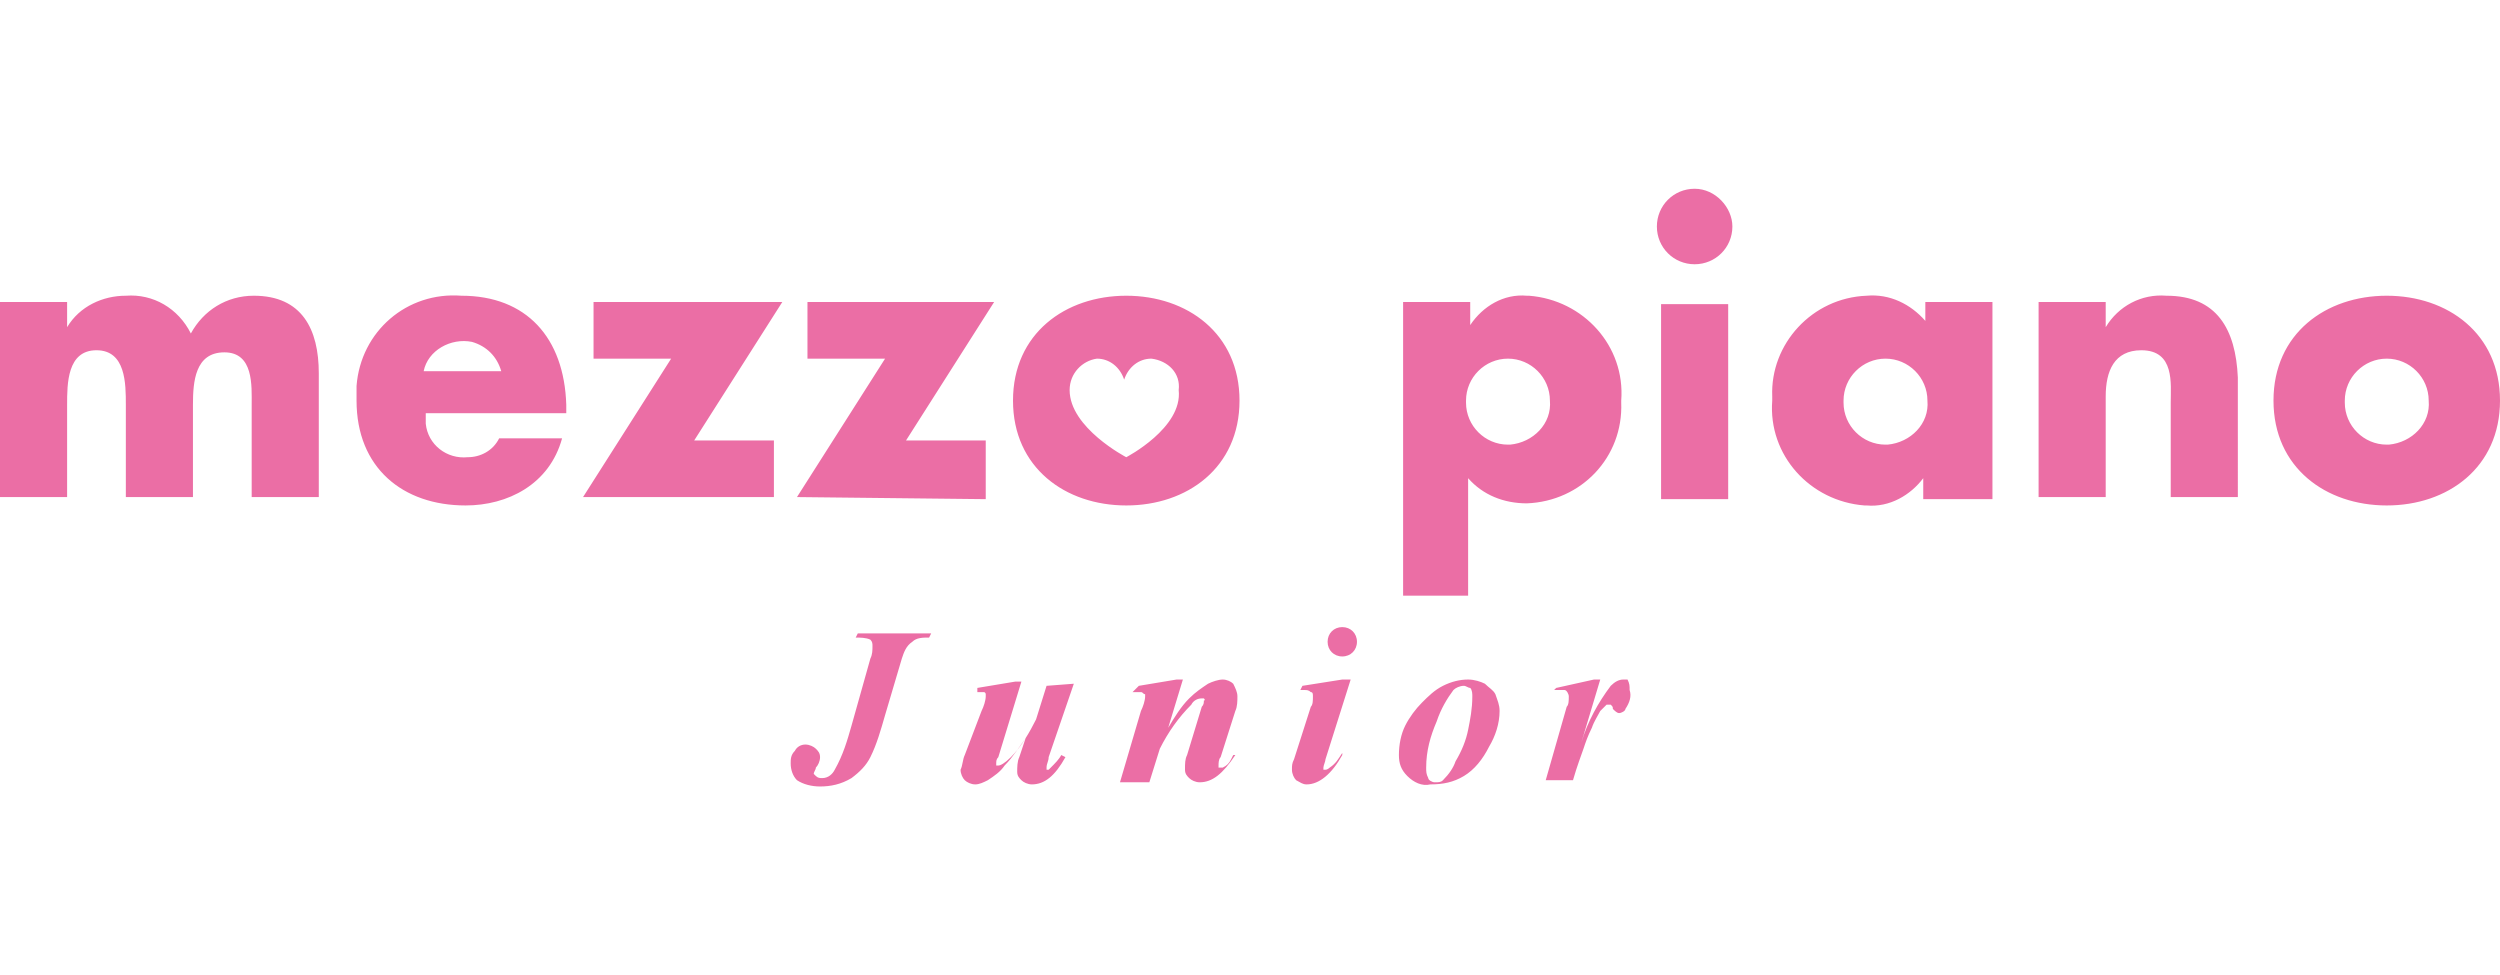 <?xml version="1.0" encoding="utf-8"?>
<!-- Generator: Adobe Illustrator 20.0.0, SVG Export Plug-In . SVG Version: 6.00 Build 0)  -->
<svg version="1.1" id="レイヤー_1" xmlns="http://www.w3.org/2000/svg" xmlns:xlink="http://www.w3.org/1999/xlink" x="0px"
	 y="0px" viewBox="0 0 119.2 46.5" style="enable-background:new 0 0 119.2 46.5;" xml:space="preserve">
<style type="text/css">
	.st0{fill:#EB6EA5;}
</style>
<title>アセット 6</title>
<g id="レイヤー_2">
	<g id="レイヤー_1-2">
		<path class="st0" d="M12.1,14.1c-1.3,0-2.4,0.7-3,1.8C8.5,14.7,7.3,14,6,14.1c-1.1,0-2.2,0.5-2.8,1.5l0,0v-1.2H0v9.3h3.2v-4.4
			c0-1,0-2.6,1.4-2.6S6,18.3,6,19.3v4.4h3.2v-4.4c0-1.1,0.1-2.5,1.5-2.5s1.3,1.6,1.3,2.5v4.4h3.2v-5.9
			C15.2,15.7,14.4,14.1,12.1,14.1z M22,14.1c-2.6-0.2-4.8,1.7-5,4.3c0,0.2,0,0.5,0,0.7c0,3.2,2.2,5,5.2,5c2,0,4-1,4.6-3.2h-3
			c-0.3,0.6-0.9,0.9-1.5,0.9c-1,0.1-1.9-0.6-2-1.6c0-0.2,0-0.3,0-0.5h6.7v-0.4C26.9,16.1,25.1,14.1,22,14.1z M20.2,17.7
			c0.2-1,1.3-1.6,2.3-1.4c0.7,0.2,1.2,0.7,1.4,1.4H20.2z M28.3,14.4v2.7H32l-4.2,6.6h9.1V21h-3.8l4.2-6.6L28.3,14.4z M47,23.8V21
			h-3.8l4.2-6.6h-8.9v2.7h3.7l-4.2,6.6L47,23.8z M77.3,19.1c0.2-2.6-1.8-4.8-4.4-5c0,0-0.1,0-0.1,0c-1.1-0.1-2.1,0.5-2.7,1.4l0,0
			v-1.1h-3.2v14H70v-5.6c0.7,0.8,1.7,1.2,2.8,1.2c2.6-0.1,4.6-2.2,4.5-4.8C77.3,19.2,77.3,19.2,77.3,19.1L77.3,19.1z M71.9,21.2
			c-1.1,0-2-0.9-2-2c0,0,0-0.1,0-0.1c0-1.1,0.9-2,2-2c1.1,0,2,0.9,2,2c0.1,1.1-0.8,2-1.9,2.1C72.1,21.2,72,21.2,71.9,21.2L71.9,21.2
			z M80.8,9c-1,0-1.8,0.8-1.8,1.8c0,0,0,0,0,0c0,1,0.8,1.8,1.8,1.8c1,0,1.8-0.8,1.8-1.8c0,0,0,0,0,0C82.6,9.9,81.8,9,80.8,9z
			 M79.2,23.8h3.2v-9.3h-3.2V23.8z M91.8,15.3c-0.7-0.8-1.7-1.3-2.8-1.2c-2.6,0.1-4.6,2.3-4.5,4.8c0,0.1,0,0.1,0,0.2
			c-0.2,2.6,1.8,4.8,4.4,5c0,0,0.1,0,0.1,0c1.1,0.1,2.1-0.5,2.7-1.3l0,0v1H95v-9.4h-3.2V15.3z M89.9,21.2c-1.1,0-2-0.9-2-2
			c0,0,0-0.1,0-0.1c0-1.1,0.9-2,2-2s2,0.9,2,2c0.1,1.1-0.8,2-1.9,2.1C90,21.2,89.9,21.2,89.9,21.2z M103.3,14.1
			c-1.2-0.1-2.3,0.5-2.9,1.5l0,0v-1.2h-3.2v9.3h3.2v-4.8c0-1.2,0.4-2.2,1.7-2.2c1.6,0,1.4,1.6,1.4,2.5v4.5h3.2V18
			C106.6,15.7,105.7,14.1,103.3,14.1z M113.8,14.1c-2.9,0-5.4,1.8-5.4,5s2.5,5,5.4,5s5.4-1.8,5.4-5S116.7,14.1,113.8,14.1z
			 M113.8,21.2c-1.1,0-2-0.9-2-2c0,0,0-0.1,0-0.1c0-1.1,0.9-2,2-2s2,0.9,2,2c0.1,1.1-0.8,2-1.9,2.1C114,21.2,113.9,21.2,113.8,21.2z
			 M53.7,14.1c-2.9,0-5.4,1.8-5.4,5s2.5,5,5.4,5s5.4-1.8,5.4-5S56.6,14.1,53.7,14.1z M53.7,21.8c0,0-2.7-1.4-2.7-3.2
			c0-0.8,0.6-1.4,1.3-1.5c0.6,0,1.1,0.4,1.3,1c0.2-0.6,0.7-1,1.3-1c0.8,0.1,1.4,0.7,1.3,1.5C56.4,20.4,53.7,21.8,53.7,21.8
			L53.7,21.8z M40.8,30.4c0.2,0,0.5,0,0.7,0.1c0.1,0.1,0.1,0.2,0.1,0.3c0,0.2,0,0.4-0.1,0.6l-0.9,3.2c-0.2,0.7-0.4,1.4-0.8,2.1
			c-0.1,0.2-0.3,0.4-0.6,0.4c-0.1,0-0.2,0-0.3-0.1c0,0-0.1-0.1-0.1-0.1c0-0.1,0.1-0.2,0.1-0.3c0.1-0.1,0.2-0.3,0.2-0.5
			c0-0.2-0.1-0.3-0.2-0.4c-0.1-0.1-0.3-0.2-0.5-0.2c-0.2,0-0.4,0.1-0.5,0.3c-0.2,0.2-0.2,0.4-0.2,0.6c0,0.3,0.1,0.6,0.3,0.8
			c0.3,0.2,0.7,0.3,1.1,0.3c0.5,0,1-0.1,1.5-0.4c0.4-0.3,0.7-0.6,0.9-1c0.3-0.6,0.5-1.3,0.7-2l0.8-2.7c0.1-0.3,0.2-0.6,0.5-0.8
			c0.2-0.2,0.5-0.2,0.8-0.2l0.1-0.2h-3.5L40.8,30.4z M51.2,32.6l-1.3,0.1l-0.5,1.6c-0.3,0.6-0.7,1.3-1.2,1.8
			c-0.3,0.3-0.5,0.4-0.6,0.4c0,0-0.1,0-0.1,0c0,0,0,0,0-0.1c0-0.1,0-0.2,0.1-0.3l1.1-3.6h-0.3l-1.8,0.3l0,0.2c0.1,0,0.2,0,0.3,0
			c0.1,0,0.1,0.1,0.1,0.1c0,0,0,0.1,0,0.1c0,0.2-0.1,0.5-0.2,0.7L46,36c-0.1,0.2-0.1,0.5-0.2,0.7c0,0.2,0.1,0.4,0.2,0.5
			c0.1,0.1,0.3,0.2,0.5,0.2c0.2,0,0.4-0.1,0.6-0.2c0.3-0.2,0.6-0.4,0.8-0.7c0.4-0.4,0.7-0.9,1-1.3l-0.3,0.9
			c-0.1,0.2-0.1,0.5-0.1,0.7c0,0.2,0.1,0.3,0.2,0.4c0.1,0.1,0.3,0.2,0.5,0.2c0.6,0,1.1-0.4,1.6-1.3l-0.2-0.1
			c-0.1,0.2-0.3,0.4-0.5,0.6c0,0-0.1,0.1-0.1,0.1c0,0-0.1,0-0.1,0c0,0,0-0.1,0-0.1c0-0.2,0.1-0.3,0.1-0.5L51.2,32.6z M58.7,36.2
			c-0.1,0.2-0.2,0.3-0.4,0.4c0,0-0.1,0-0.1,0c0,0-0.1,0-0.1,0c0,0,0-0.1,0-0.1c0-0.1,0-0.3,0.1-0.4l0.7-2.2c0.1-0.2,0.1-0.5,0.1-0.7
			c0-0.2-0.1-0.4-0.2-0.6c-0.1-0.1-0.3-0.2-0.5-0.2c-0.2,0-0.5,0.1-0.7,0.2c-0.3,0.2-0.6,0.4-0.9,0.7c-0.4,0.4-0.7,0.9-1,1.4
			l0.7-2.3h-0.3l-1.8,0.3L54,33c0.1,0,0.3,0,0.4,0c0.1,0,0.1,0.1,0.2,0.1c0,0,0,0.1,0,0.1c0,0.2-0.1,0.5-0.2,0.7l-1,3.4h1.4l0.5-1.6
			c0.4-0.8,0.9-1.5,1.5-2.1c0.1-0.2,0.3-0.3,0.5-0.3c0,0,0.1,0,0.1,0c0,0,0.1,0.1,0,0.1c0,0.1,0,0.2-0.1,0.3l-0.7,2.3
			c-0.1,0.2-0.1,0.4-0.1,0.7c0,0.2,0.1,0.3,0.2,0.4c0.1,0.1,0.3,0.2,0.5,0.2c0.6,0,1.1-0.4,1.7-1.3L58.8,36L58.7,36.2z M64.4,32.4
			H64l-1.9,0.3l-0.1,0.2h0.2c0.1,0,0.2,0,0.3,0.1c0.1,0,0.1,0.1,0.1,0.2c0,0.2,0,0.4-0.1,0.5l-0.8,2.5c-0.1,0.2-0.1,0.3-0.1,0.5
			c0,0.2,0.1,0.4,0.2,0.5c0.2,0.1,0.3,0.2,0.5,0.2c0.6,0,1.2-0.5,1.7-1.4L64,35.9c-0.2,0.3-0.3,0.5-0.6,0.7c0,0-0.1,0.1-0.2,0.1
			c0,0-0.1,0-0.1,0c0,0,0-0.1,0-0.1c0-0.1,0.1-0.3,0.1-0.4L64.4,32.4z M70.8,32.6c-0.2-0.1-0.5-0.2-0.8-0.2c-0.4,0-0.8,0.1-1.2,0.3
			c-0.4,0.2-0.7,0.5-1,0.8c-0.3,0.3-0.6,0.7-0.8,1.1c-0.2,0.4-0.3,0.9-0.3,1.4c0,0.4,0.1,0.7,0.4,1c0.3,0.3,0.7,0.5,1.1,0.4
			c0.6,0,1.1-0.1,1.6-0.4c0.5-0.3,0.9-0.8,1.2-1.4c0.3-0.5,0.5-1.1,0.5-1.7c0-0.3-0.1-0.5-0.2-0.8C71.2,32.9,71,32.8,70.8,32.6
			L70.8,32.6z M70,34.8c-0.1,0.5-0.3,1-0.6,1.5c-0.1,0.3-0.3,0.6-0.6,0.9c-0.1,0.1-0.2,0.1-0.4,0.1c-0.1,0-0.3-0.1-0.3-0.2
			C68,36.9,68,36.8,68,36.6c0-0.8,0.2-1.5,0.5-2.2c0.2-0.6,0.5-1.1,0.8-1.5c0.1-0.1,0.3-0.2,0.5-0.2c0.1,0,0.2,0.1,0.3,0.1
			c0.1,0.1,0.1,0.3,0.1,0.4C70.2,33.8,70.1,34.3,70,34.8z M77.4,32.4c-0.2,0-0.4,0.1-0.6,0.3c-0.6,0.8-1.1,1.7-1.4,2.7l0.9-3h-0.3
			l-1.8,0.4l-0.1,0.1c0.2,0,0.3,0,0.5,0c0.1,0,0.2,0.2,0.2,0.3c0,0.2,0,0.4-0.1,0.5l-1,3.5H75c0.2-0.7,0.4-1.2,0.5-1.5
			c0.1-0.3,0.2-0.6,0.4-1c0.1-0.3,0.3-0.6,0.4-0.8c0.1-0.1,0.2-0.2,0.3-0.3h0.1c0,0,0.1,0,0.1,0c0.1,0.1,0.1,0.1,0.1,0.2
			c0.1,0.1,0.2,0.2,0.3,0.2c0.1,0,0.3-0.1,0.3-0.2c0.2-0.3,0.3-0.6,0.2-0.9c0-0.2,0-0.3-0.1-0.5C77.6,32.4,77.5,32.4,77.4,32.4
			L77.4,32.4z M64,29.9c-0.4,0-0.7,0.3-0.7,0.7c0,0.4,0.3,0.7,0.7,0.7c0.4,0,0.7-0.3,0.7-0.7v0C64.7,30.2,64.4,29.9,64,29.9z"/>
	</g>
</g>
</svg>
